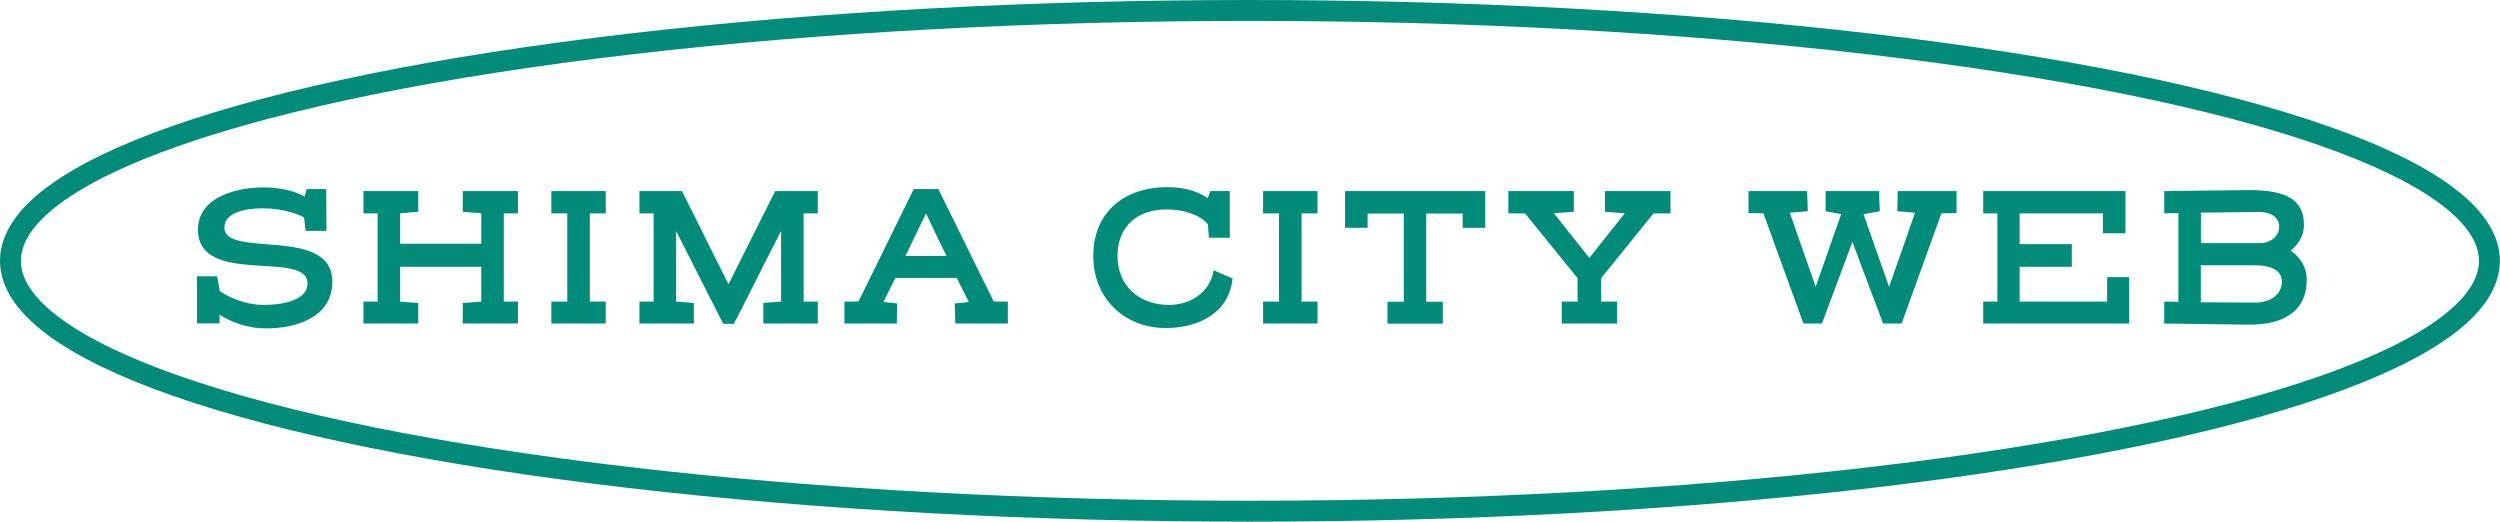 <svg xmlns="http://www.w3.org/2000/svg" id="_レイヤー_2" data-name="レイヤー 2" viewBox="0 0 196.11 40.92"><defs><style>.cls-2{fill:#008c78;stroke-width:0}</style></defs><g id="design"><path d="M24.06 14.83h1.53c0 1.23.02 2.06.02 3.28h-1.64c-.03-.34-.08-.69-.12-1.05-.31-.2-1.61-.72-3.27-.72-1.41 0-2.98.38-2.98 1.5 0 2.47 8.47-.16 8.47 4.25 0 2.84-2.89 3.67-5.19 3.67-1.59 0-2.86-.56-3.66-1.08v.69h-1.77v-3.7h1.58c.08.39.14.77.2 1.16.75.52 2.05 1.09 3.45 1.09 1.22 0 3.44-.25 3.44-1.69 0-2.67-8.59.28-8.59-4.22 0-2.62 3.16-3.31 5.14-3.31 1.44 0 2.58.34 3.22.72zM40.63 14.99v1.75h-1.11v6.92h1.11v1.72H36.3v-1.61l1.45-.11v-2.73h-6.36v2.73l1.42.11v1.61h-4.3v-1.72h1.11v-6.92h-1.11v-1.75h4.3v1.62l-1.42.12v2.39h6.36v-2.39l-1.45-.12v-1.62zM46.27 23.66h1.25v1.72h-4.27v-1.72h1.25v-6.92h-1.25v-1.75h4.27v1.75h-1.25zM53.49 14.99c.72 1.38 2.95 5.94 3.66 7.3l3.66-7.3h3.34v1.75h-1.11v6.92h1.11v1.72h-4.27v-1.61c.23-.02 1.16-.11 1.39-.11v-5.53c-.72 1.34-2.98 5.92-3.7 7.27h-.84l-3.69-7.27v5.53c.23 0 1.16.09 1.39.11v1.61h-4.27v-1.72h1.11v-6.92h-1.11v-1.75zM73.61 14.83c.78 1.55 3.56 7.27 4.34 8.81.19.02.41.02 1.11.02v1.72h-4.12l-.05-1.58c.2 0 .89-.09 1.11-.11l-.95-1.89h-4.81l-.94 1.89 1.08.11c-.02.36-.02 1.22-.03 1.58h-4.11v-1.72c.7 0 .91 0 1.11-.02l4.33-8.81h1.94Zm.64 5.25c-.52-1.03-1.02-2.09-1.61-3.34l-1.61 3.34zM94.75 15.55c.03-.12.16-.44.17-.56h1.55v3.66h-1.64l-.08-1.06c-.55-.67-1.75-1.16-3.25-1.16-2.28 0-3.84 1.33-3.84 3.66s1.72 3.83 4.03 3.83c1.69 0 3.22-.97 3.52-2.72.19.08 1.3.58 1.48.64-.31 2.89-2.91 3.89-5.23 3.89-3.33 0-5.7-2.39-5.7-5.64 0-3.53 2.53-5.41 5.8-5.41 1.36 0 2.44.34 3.2.88ZM102.1 23.66h1.25v1.72h-4.27v-1.72h1.25v-6.92h-1.25v-1.75h4.27v1.75h-1.25zM116.51 14.99v2.88h-1.77v-1.12h-2.86v6.92h1.3v1.72h-4.34v-1.72h1.28v-6.92h-2.84v1.12h-1.77v-2.88zM122.5 23.66h1.25v-1.84l-4.12-5.08h-1.31v-1.75h5.14v1.62l-1.56.12c.92 1.16 1.84 2.34 2.78 3.5.92-1.16 1.84-2.34 2.78-3.5l-1.56-.12v-1.62h5.14v1.75h-1.33c-1.36 1.7-2.75 3.39-4.11 5.08v1.84h1.25v1.72h-4.34v-1.72ZM148.19 22.49c.69-1.94 1.36-3.86 2.03-5.8l-1.39-.12c.02-.56.03-1.02.03-1.58h4.62v1.73c-.62 0-.91 0-1.19.02-1.03 2.88-2.09 5.77-3.12 8.64h-1.45c-.81-2.12-1.61-4.27-2.41-6.41l-2.39 6.41h-1.45l-3.14-8.64c-.28-.02-.56-.02-1.17-.02v-1.73h4.59c.03.53.05 1.05.06 1.58l-1.41.12c.69 1.94 1.34 3.88 2.03 5.8.67-1.89 1.34-3.8 2-5.69l-1.22-.23v-1.58h4.2c0 .58.02 1 .05 1.58l-1.28.23c.66 1.89 1.33 3.8 2 5.69ZM165.29 23.66v-1.92h1.73v3.64h-11.45v-1.72h1.11v-6.92h-1.11v-1.75h11.16v3.31h-1.77v-1.56h-6.53v2.41h4.09v1.78h-4.09v2.73zM169.77 14.99h.2c1.05 0 5.09-.08 6.34-.08 2.5 0 4.42.44 4.42 2.73 0 .88-.44 1.5-1.03 2.03.78.52 1.25 1.34 1.25 2.25 0 2.84-2.33 3.55-4.48 3.55-.69 0-6.16-.09-6.7-.09v-1.72c.62 0 .73.02 1.11.02v-6.97c-.19 0-1.02.03-1.11.03zm2.88 4.08h4.62c.97 0 1.52-.66 1.52-1.28s-.48-1.16-1.59-1.16c-.83 0-2.25.03-4.55.05zm0 4.64c.53 0 3.39.03 4.23.03 1.11 0 2.12-.55 2.12-1.66 0-.92-.97-1.27-2.06-1.27h-4.3v2.89Z" class="cls-2"/><ellipse cx="98.05" cy="20.46" rx="97.23" ry="19.64" style="fill:none;stroke:#008c78;stroke-miterlimit:10;stroke-width:1.64px"/></g></svg>